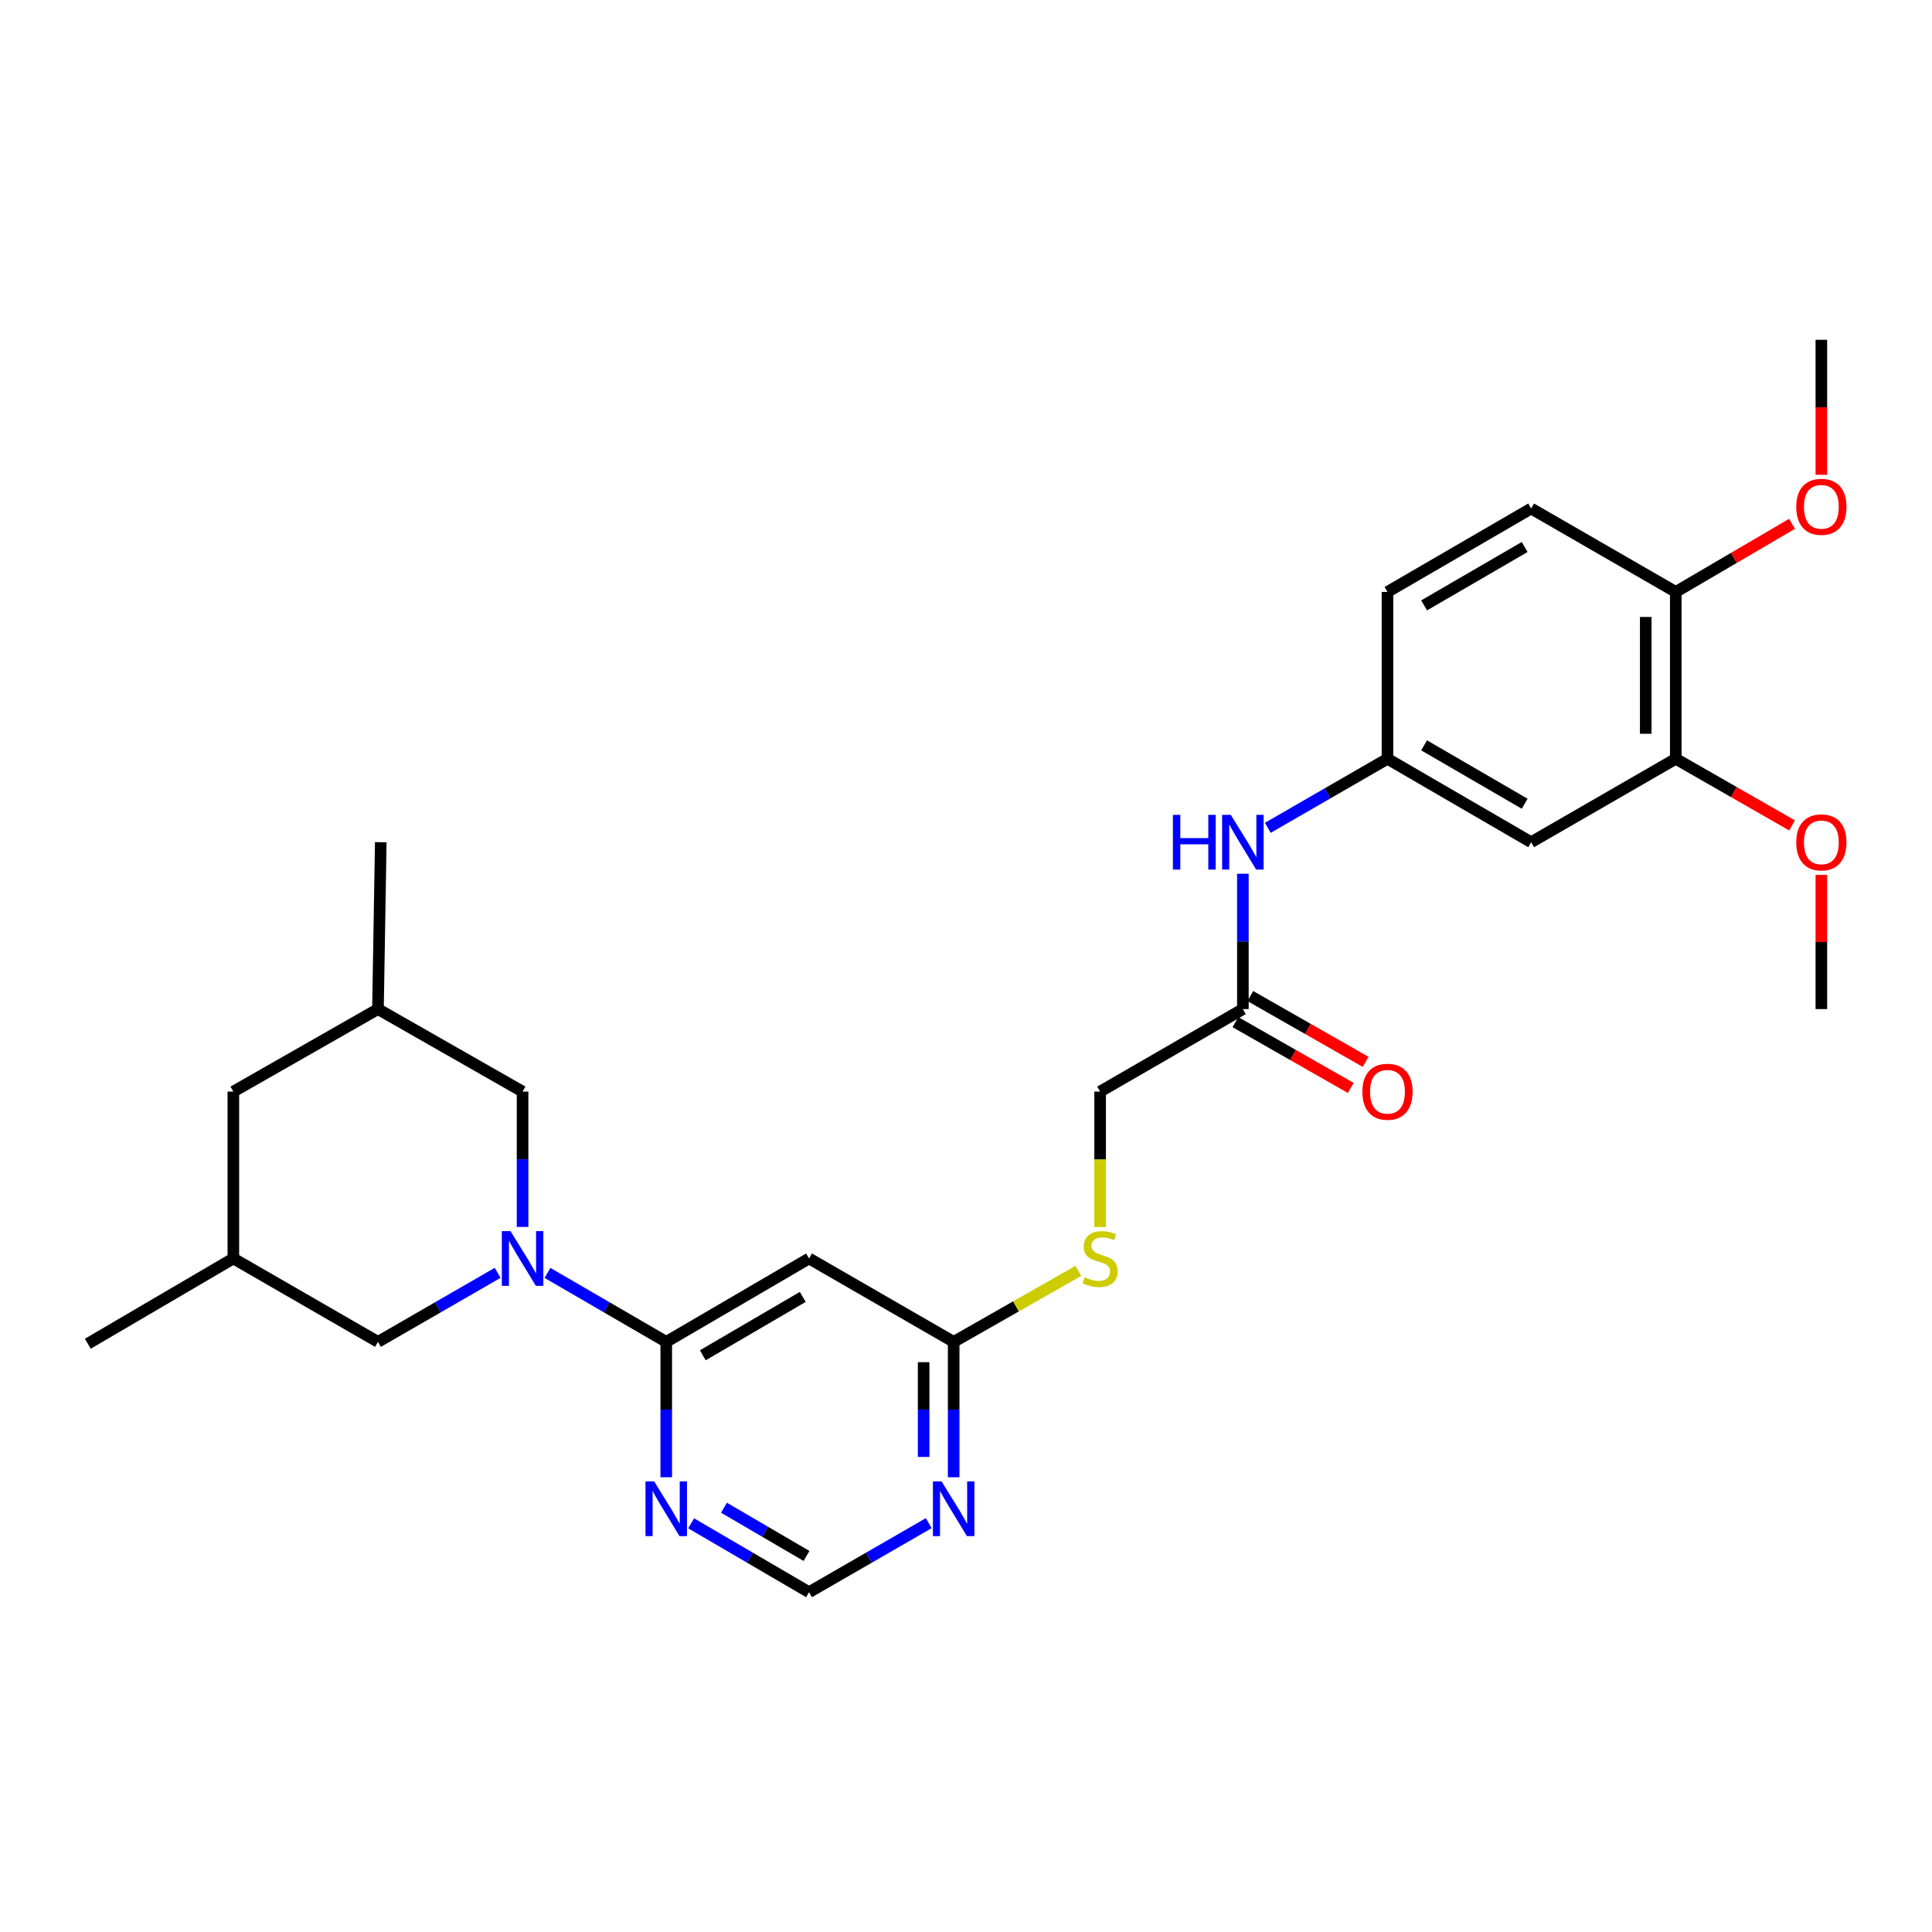<?xml version='1.0' encoding='iso-8859-1'?>
<svg version='1.1' baseProfile='full'
              xmlns='http://www.w3.org/2000/svg'
                      xmlns:rdkit='http://www.rdkit.org/xml'
                      xmlns:xlink='http://www.w3.org/1999/xlink'
                  xml:space='preserve'
width='1000px' height='1000px' viewBox='0 0 1000 1000'>
<!-- END OF HEADER -->
<rect style='opacity:1.0;fill:#FFFFFF;stroke:none' width='1000' height='1000' x='0' y='0'> </rect>
<path class='bond-0' d='M 283.375,658.86 L 314.112,676.705' style='fill:none;fill-rule:evenodd;stroke:#0000FF;stroke-width:6px;stroke-linecap:butt;stroke-linejoin:miter;stroke-opacity:1' />
<path class='bond-0' d='M 314.112,676.705 L 344.848,694.55' style='fill:none;fill-rule:evenodd;stroke:#000000;stroke-width:6px;stroke-linecap:butt;stroke-linejoin:miter;stroke-opacity:1' />
<path class='bond-8' d='M 257.585,658.818 L 226.612,676.684' style='fill:none;fill-rule:evenodd;stroke:#0000FF;stroke-width:6px;stroke-linecap:butt;stroke-linejoin:miter;stroke-opacity:1' />
<path class='bond-8' d='M 226.612,676.684 L 195.639,694.55' style='fill:none;fill-rule:evenodd;stroke:#000000;stroke-width:6px;stroke-linecap:butt;stroke-linejoin:miter;stroke-opacity:1' />
<path class='bond-9' d='M 270.486,635.057 L 270.486,600.034' style='fill:none;fill-rule:evenodd;stroke:#0000FF;stroke-width:6px;stroke-linecap:butt;stroke-linejoin:miter;stroke-opacity:1' />
<path class='bond-9' d='M 270.486,600.034 L 270.486,565.011' style='fill:none;fill-rule:evenodd;stroke:#000000;stroke-width:6px;stroke-linecap:butt;stroke-linejoin:miter;stroke-opacity:1' />
<path class='bond-1' d='M 344.848,694.55 L 418.762,651.376' style='fill:none;fill-rule:evenodd;stroke:#000000;stroke-width:6px;stroke-linecap:butt;stroke-linejoin:miter;stroke-opacity:1' />
<path class='bond-1' d='M 363.775,701.495 L 415.514,671.273' style='fill:none;fill-rule:evenodd;stroke:#000000;stroke-width:6px;stroke-linecap:butt;stroke-linejoin:miter;stroke-opacity:1' />
<path class='bond-2' d='M 344.848,694.55 L 344.848,729.586' style='fill:none;fill-rule:evenodd;stroke:#000000;stroke-width:6px;stroke-linecap:butt;stroke-linejoin:miter;stroke-opacity:1' />
<path class='bond-2' d='M 344.848,729.586 L 344.848,764.621' style='fill:none;fill-rule:evenodd;stroke:#0000FF;stroke-width:6px;stroke-linecap:butt;stroke-linejoin:miter;stroke-opacity:1' />
<path class='bond-4' d='M 418.762,651.376 L 493.617,694.55' style='fill:none;fill-rule:evenodd;stroke:#000000;stroke-width:6px;stroke-linecap:butt;stroke-linejoin:miter;stroke-opacity:1' />
<path class='bond-10' d='M 357.728,788.466 L 388.245,806.295' style='fill:none;fill-rule:evenodd;stroke:#0000FF;stroke-width:6px;stroke-linecap:butt;stroke-linejoin:miter;stroke-opacity:1' />
<path class='bond-10' d='M 388.245,806.295 L 418.762,824.124' style='fill:none;fill-rule:evenodd;stroke:#000000;stroke-width:6px;stroke-linecap:butt;stroke-linejoin:miter;stroke-opacity:1' />
<path class='bond-10' d='M 374.724,780.395 L 396.086,792.875' style='fill:none;fill-rule:evenodd;stroke:#0000FF;stroke-width:6px;stroke-linecap:butt;stroke-linejoin:miter;stroke-opacity:1' />
<path class='bond-10' d='M 396.086,792.875 L 417.447,805.355' style='fill:none;fill-rule:evenodd;stroke:#000000;stroke-width:6px;stroke-linecap:butt;stroke-linejoin:miter;stroke-opacity:1' />
<path class='bond-3' d='M 480.717,788.383 L 449.739,806.254' style='fill:none;fill-rule:evenodd;stroke:#0000FF;stroke-width:6px;stroke-linecap:butt;stroke-linejoin:miter;stroke-opacity:1' />
<path class='bond-3' d='M 449.739,806.254 L 418.762,824.124' style='fill:none;fill-rule:evenodd;stroke:#000000;stroke-width:6px;stroke-linecap:butt;stroke-linejoin:miter;stroke-opacity:1' />
<path class='bond-29' d='M 493.617,764.621 L 493.617,729.586' style='fill:none;fill-rule:evenodd;stroke:#0000FF;stroke-width:6px;stroke-linecap:butt;stroke-linejoin:miter;stroke-opacity:1' />
<path class='bond-29' d='M 493.617,729.586 L 493.617,694.55' style='fill:none;fill-rule:evenodd;stroke:#000000;stroke-width:6px;stroke-linecap:butt;stroke-linejoin:miter;stroke-opacity:1' />
<path class='bond-29' d='M 478.074,754.111 L 478.074,729.586' style='fill:none;fill-rule:evenodd;stroke:#0000FF;stroke-width:6px;stroke-linecap:butt;stroke-linejoin:miter;stroke-opacity:1' />
<path class='bond-29' d='M 478.074,729.586 L 478.074,705.061' style='fill:none;fill-rule:evenodd;stroke:#000000;stroke-width:6px;stroke-linecap:butt;stroke-linejoin:miter;stroke-opacity:1' />
<path class='bond-14' d='M 493.617,694.55 L 525.889,676.17' style='fill:none;fill-rule:evenodd;stroke:#000000;stroke-width:6px;stroke-linecap:butt;stroke-linejoin:miter;stroke-opacity:1' />
<path class='bond-14' d='M 525.889,676.17 L 558.161,657.79' style='fill:none;fill-rule:evenodd;stroke:#CCCC00;stroke-width:6px;stroke-linecap:butt;stroke-linejoin:miter;stroke-opacity:1' />
<path class='bond-5' d='M 792.519,435.93 L 718.156,392.747' style='fill:none;fill-rule:evenodd;stroke:#000000;stroke-width:6px;stroke-linecap:butt;stroke-linejoin:miter;stroke-opacity:1' />
<path class='bond-5' d='M 789.169,416.012 L 737.115,385.784' style='fill:none;fill-rule:evenodd;stroke:#000000;stroke-width:6px;stroke-linecap:butt;stroke-linejoin:miter;stroke-opacity:1' />
<path class='bond-6' d='M 792.519,435.93 L 867.374,392.747' style='fill:none;fill-rule:evenodd;stroke:#000000;stroke-width:6px;stroke-linecap:butt;stroke-linejoin:miter;stroke-opacity:1' />
<path class='bond-22' d='M 867.374,392.747 L 897.466,409.992' style='fill:none;fill-rule:evenodd;stroke:#000000;stroke-width:6px;stroke-linecap:butt;stroke-linejoin:miter;stroke-opacity:1' />
<path class='bond-22' d='M 897.466,409.992 L 927.558,427.236' style='fill:none;fill-rule:evenodd;stroke:#FF0000;stroke-width:6px;stroke-linecap:butt;stroke-linejoin:miter;stroke-opacity:1' />
<path class='bond-30' d='M 867.374,392.747 L 867.374,306.382' style='fill:none;fill-rule:evenodd;stroke:#000000;stroke-width:6px;stroke-linecap:butt;stroke-linejoin:miter;stroke-opacity:1' />
<path class='bond-30' d='M 851.831,379.793 L 851.831,319.337' style='fill:none;fill-rule:evenodd;stroke:#000000;stroke-width:6px;stroke-linecap:butt;stroke-linejoin:miter;stroke-opacity:1' />
<path class='bond-7' d='M 643.31,522.304 L 569.422,565.011' style='fill:none;fill-rule:evenodd;stroke:#000000;stroke-width:6px;stroke-linecap:butt;stroke-linejoin:miter;stroke-opacity:1' />
<path class='bond-11' d='M 643.31,522.304 L 643.31,487.276' style='fill:none;fill-rule:evenodd;stroke:#000000;stroke-width:6px;stroke-linecap:butt;stroke-linejoin:miter;stroke-opacity:1' />
<path class='bond-11' d='M 643.31,487.276 L 643.31,452.249' style='fill:none;fill-rule:evenodd;stroke:#0000FF;stroke-width:6px;stroke-linecap:butt;stroke-linejoin:miter;stroke-opacity:1' />
<path class='bond-15' d='M 639.458,529.053 L 669.304,546.084' style='fill:none;fill-rule:evenodd;stroke:#000000;stroke-width:6px;stroke-linecap:butt;stroke-linejoin:miter;stroke-opacity:1' />
<path class='bond-15' d='M 669.304,546.084 L 699.15,563.114' style='fill:none;fill-rule:evenodd;stroke:#FF0000;stroke-width:6px;stroke-linecap:butt;stroke-linejoin:miter;stroke-opacity:1' />
<path class='bond-15' d='M 647.161,515.554 L 677.007,532.584' style='fill:none;fill-rule:evenodd;stroke:#000000;stroke-width:6px;stroke-linecap:butt;stroke-linejoin:miter;stroke-opacity:1' />
<path class='bond-15' d='M 677.007,532.584 L 706.853,549.614' style='fill:none;fill-rule:evenodd;stroke:#FF0000;stroke-width:6px;stroke-linecap:butt;stroke-linejoin:miter;stroke-opacity:1' />
<path class='bond-17' d='M 195.639,694.55 L 120.784,651.376' style='fill:none;fill-rule:evenodd;stroke:#000000;stroke-width:6px;stroke-linecap:butt;stroke-linejoin:miter;stroke-opacity:1' />
<path class='bond-16' d='M 270.486,565.011 L 195.639,522.304' style='fill:none;fill-rule:evenodd;stroke:#000000;stroke-width:6px;stroke-linecap:butt;stroke-linejoin:miter;stroke-opacity:1' />
<path class='bond-12' d='M 656.21,428.487 L 687.183,410.617' style='fill:none;fill-rule:evenodd;stroke:#0000FF;stroke-width:6px;stroke-linecap:butt;stroke-linejoin:miter;stroke-opacity:1' />
<path class='bond-12' d='M 687.183,410.617 L 718.156,392.747' style='fill:none;fill-rule:evenodd;stroke:#000000;stroke-width:6px;stroke-linecap:butt;stroke-linejoin:miter;stroke-opacity:1' />
<path class='bond-21' d='M 718.156,392.747 L 718.156,306.382' style='fill:none;fill-rule:evenodd;stroke:#000000;stroke-width:6px;stroke-linecap:butt;stroke-linejoin:miter;stroke-opacity:1' />
<path class='bond-13' d='M 867.374,306.382 L 792.519,263.208' style='fill:none;fill-rule:evenodd;stroke:#000000;stroke-width:6px;stroke-linecap:butt;stroke-linejoin:miter;stroke-opacity:1' />
<path class='bond-23' d='M 867.374,306.382 L 897.46,288.759' style='fill:none;fill-rule:evenodd;stroke:#000000;stroke-width:6px;stroke-linecap:butt;stroke-linejoin:miter;stroke-opacity:1' />
<path class='bond-23' d='M 897.46,288.759 L 927.546,271.135' style='fill:none;fill-rule:evenodd;stroke:#FF0000;stroke-width:6px;stroke-linecap:butt;stroke-linejoin:miter;stroke-opacity:1' />
<path class='bond-19' d='M 569.422,635.097 L 569.422,600.054' style='fill:none;fill-rule:evenodd;stroke:#CCCC00;stroke-width:6px;stroke-linecap:butt;stroke-linejoin:miter;stroke-opacity:1' />
<path class='bond-19' d='M 569.422,600.054 L 569.422,565.011' style='fill:none;fill-rule:evenodd;stroke:#000000;stroke-width:6px;stroke-linecap:butt;stroke-linejoin:miter;stroke-opacity:1' />
<path class='bond-20' d='M 195.639,522.304 L 120.784,565.011' style='fill:none;fill-rule:evenodd;stroke:#000000;stroke-width:6px;stroke-linecap:butt;stroke-linejoin:miter;stroke-opacity:1' />
<path class='bond-24' d='M 195.639,522.304 L 197.081,435.93' style='fill:none;fill-rule:evenodd;stroke:#000000;stroke-width:6px;stroke-linecap:butt;stroke-linejoin:miter;stroke-opacity:1' />
<path class='bond-25' d='M 120.784,651.376 L 45.455,695.517' style='fill:none;fill-rule:evenodd;stroke:#000000;stroke-width:6px;stroke-linecap:butt;stroke-linejoin:miter;stroke-opacity:1' />
<path class='bond-28' d='M 120.784,651.376 L 120.784,565.011' style='fill:none;fill-rule:evenodd;stroke:#000000;stroke-width:6px;stroke-linecap:butt;stroke-linejoin:miter;stroke-opacity:1' />
<path class='bond-18' d='M 792.519,263.208 L 718.156,306.382' style='fill:none;fill-rule:evenodd;stroke:#000000;stroke-width:6px;stroke-linecap:butt;stroke-linejoin:miter;stroke-opacity:1' />
<path class='bond-18' d='M 789.168,283.126 L 737.114,313.348' style='fill:none;fill-rule:evenodd;stroke:#000000;stroke-width:6px;stroke-linecap:butt;stroke-linejoin:miter;stroke-opacity:1' />
<path class='bond-26' d='M 942.729,452.849 L 942.729,487.576' style='fill:none;fill-rule:evenodd;stroke:#FF0000;stroke-width:6px;stroke-linecap:butt;stroke-linejoin:miter;stroke-opacity:1' />
<path class='bond-26' d='M 942.729,487.576 L 942.729,522.304' style='fill:none;fill-rule:evenodd;stroke:#000000;stroke-width:6px;stroke-linecap:butt;stroke-linejoin:miter;stroke-opacity:1' />
<path class='bond-27' d='M 942.729,245.762 L 942.729,210.819' style='fill:none;fill-rule:evenodd;stroke:#FF0000;stroke-width:6px;stroke-linecap:butt;stroke-linejoin:miter;stroke-opacity:1' />
<path class='bond-27' d='M 942.729,210.819 L 942.729,175.876' style='fill:none;fill-rule:evenodd;stroke:#000000;stroke-width:6px;stroke-linecap:butt;stroke-linejoin:miter;stroke-opacity:1' />
<path  class='atom-0' d='M 264.226 637.216
L 273.506 652.216
Q 274.426 653.696, 275.906 656.376
Q 277.386 659.056, 277.466 659.216
L 277.466 637.216
L 281.226 637.216
L 281.226 665.536
L 277.346 665.536
L 267.386 649.136
Q 266.226 647.216, 264.986 645.016
Q 263.786 642.816, 263.426 642.136
L 263.426 665.536
L 259.746 665.536
L 259.746 637.216
L 264.226 637.216
' fill='#0000FF'/>
<path  class='atom-3' d='M 338.588 766.781
L 347.868 781.781
Q 348.788 783.261, 350.268 785.941
Q 351.748 788.621, 351.828 788.781
L 351.828 766.781
L 355.588 766.781
L 355.588 795.101
L 351.708 795.101
L 341.748 778.701
Q 340.588 776.781, 339.348 774.581
Q 338.148 772.381, 337.788 771.701
L 337.788 795.101
L 334.108 795.101
L 334.108 766.781
L 338.588 766.781
' fill='#0000FF'/>
<path  class='atom-4' d='M 487.357 766.781
L 496.637 781.781
Q 497.557 783.261, 499.037 785.941
Q 500.517 788.621, 500.597 788.781
L 500.597 766.781
L 504.357 766.781
L 504.357 795.101
L 500.477 795.101
L 490.517 778.701
Q 489.357 776.781, 488.117 774.581
Q 486.917 772.381, 486.557 771.701
L 486.557 795.101
L 482.877 795.101
L 482.877 766.781
L 487.357 766.781
' fill='#0000FF'/>
<path  class='atom-12' d='M 607.09 421.77
L 610.93 421.77
L 610.93 433.81
L 625.41 433.81
L 625.41 421.77
L 629.25 421.77
L 629.25 450.09
L 625.41 450.09
L 625.41 437.01
L 610.93 437.01
L 610.93 450.09
L 607.09 450.09
L 607.09 421.77
' fill='#0000FF'/>
<path  class='atom-12' d='M 637.05 421.77
L 646.33 436.77
Q 647.25 438.25, 648.73 440.93
Q 650.21 443.61, 650.29 443.77
L 650.29 421.77
L 654.05 421.77
L 654.05 450.09
L 650.17 450.09
L 640.21 433.69
Q 639.05 431.77, 637.81 429.57
Q 636.61 427.37, 636.25 426.69
L 636.25 450.09
L 632.57 450.09
L 632.57 421.77
L 637.05 421.77
' fill='#0000FF'/>
<path  class='atom-15' d='M 561.422 661.096
Q 561.742 661.216, 563.062 661.776
Q 564.382 662.336, 565.822 662.696
Q 567.302 663.016, 568.742 663.016
Q 571.422 663.016, 572.982 661.736
Q 574.542 660.416, 574.542 658.136
Q 574.542 656.576, 573.742 655.616
Q 572.982 654.656, 571.782 654.136
Q 570.582 653.616, 568.582 653.016
Q 566.062 652.256, 564.542 651.536
Q 563.062 650.816, 561.982 649.296
Q 560.942 647.776, 560.942 645.216
Q 560.942 641.656, 563.342 639.456
Q 565.782 637.256, 570.582 637.256
Q 573.862 637.256, 577.582 638.816
L 576.662 641.896
Q 573.262 640.496, 570.702 640.496
Q 567.942 640.496, 566.422 641.656
Q 564.902 642.776, 564.942 644.736
Q 564.942 646.256, 565.702 647.176
Q 566.502 648.096, 567.622 648.616
Q 568.782 649.136, 570.702 649.736
Q 573.262 650.536, 574.782 651.336
Q 576.302 652.136, 577.382 653.776
Q 578.502 655.376, 578.502 658.136
Q 578.502 662.056, 575.862 664.176
Q 573.262 666.256, 568.902 666.256
Q 566.382 666.256, 564.462 665.696
Q 562.582 665.176, 560.342 664.256
L 561.422 661.096
' fill='#CCCC00'/>
<path  class='atom-16' d='M 705.156 565.091
Q 705.156 558.291, 708.516 554.491
Q 711.876 550.691, 718.156 550.691
Q 724.436 550.691, 727.796 554.491
Q 731.156 558.291, 731.156 565.091
Q 731.156 571.971, 727.756 575.891
Q 724.356 579.771, 718.156 579.771
Q 711.916 579.771, 708.516 575.891
Q 705.156 572.011, 705.156 565.091
M 718.156 576.571
Q 722.476 576.571, 724.796 573.691
Q 727.156 570.771, 727.156 565.091
Q 727.156 559.531, 724.796 556.731
Q 722.476 553.891, 718.156 553.891
Q 713.836 553.891, 711.476 556.691
Q 709.156 559.491, 709.156 565.091
Q 709.156 570.811, 711.476 573.691
Q 713.836 576.571, 718.156 576.571
' fill='#FF0000'/>
<path  class='atom-23' d='M 929.729 436.01
Q 929.729 429.21, 933.089 425.41
Q 936.449 421.61, 942.729 421.61
Q 949.009 421.61, 952.369 425.41
Q 955.729 429.21, 955.729 436.01
Q 955.729 442.89, 952.329 446.81
Q 948.929 450.69, 942.729 450.69
Q 936.489 450.69, 933.089 446.81
Q 929.729 442.93, 929.729 436.01
M 942.729 447.49
Q 947.049 447.49, 949.369 444.61
Q 951.729 441.69, 951.729 436.01
Q 951.729 430.45, 949.369 427.65
Q 947.049 424.81, 942.729 424.81
Q 938.409 424.81, 936.049 427.61
Q 933.729 430.41, 933.729 436.01
Q 933.729 441.73, 936.049 444.61
Q 938.409 447.49, 942.729 447.49
' fill='#FF0000'/>
<path  class='atom-24' d='M 929.729 262.321
Q 929.729 255.521, 933.089 251.721
Q 936.449 247.921, 942.729 247.921
Q 949.009 247.921, 952.369 251.721
Q 955.729 255.521, 955.729 262.321
Q 955.729 269.201, 952.329 273.121
Q 948.929 277.001, 942.729 277.001
Q 936.489 277.001, 933.089 273.121
Q 929.729 269.241, 929.729 262.321
M 942.729 273.801
Q 947.049 273.801, 949.369 270.921
Q 951.729 268.001, 951.729 262.321
Q 951.729 256.761, 949.369 253.961
Q 947.049 251.121, 942.729 251.121
Q 938.409 251.121, 936.049 253.921
Q 933.729 256.721, 933.729 262.321
Q 933.729 268.041, 936.049 270.921
Q 938.409 273.801, 942.729 273.801
' fill='#FF0000'/>
</svg>
